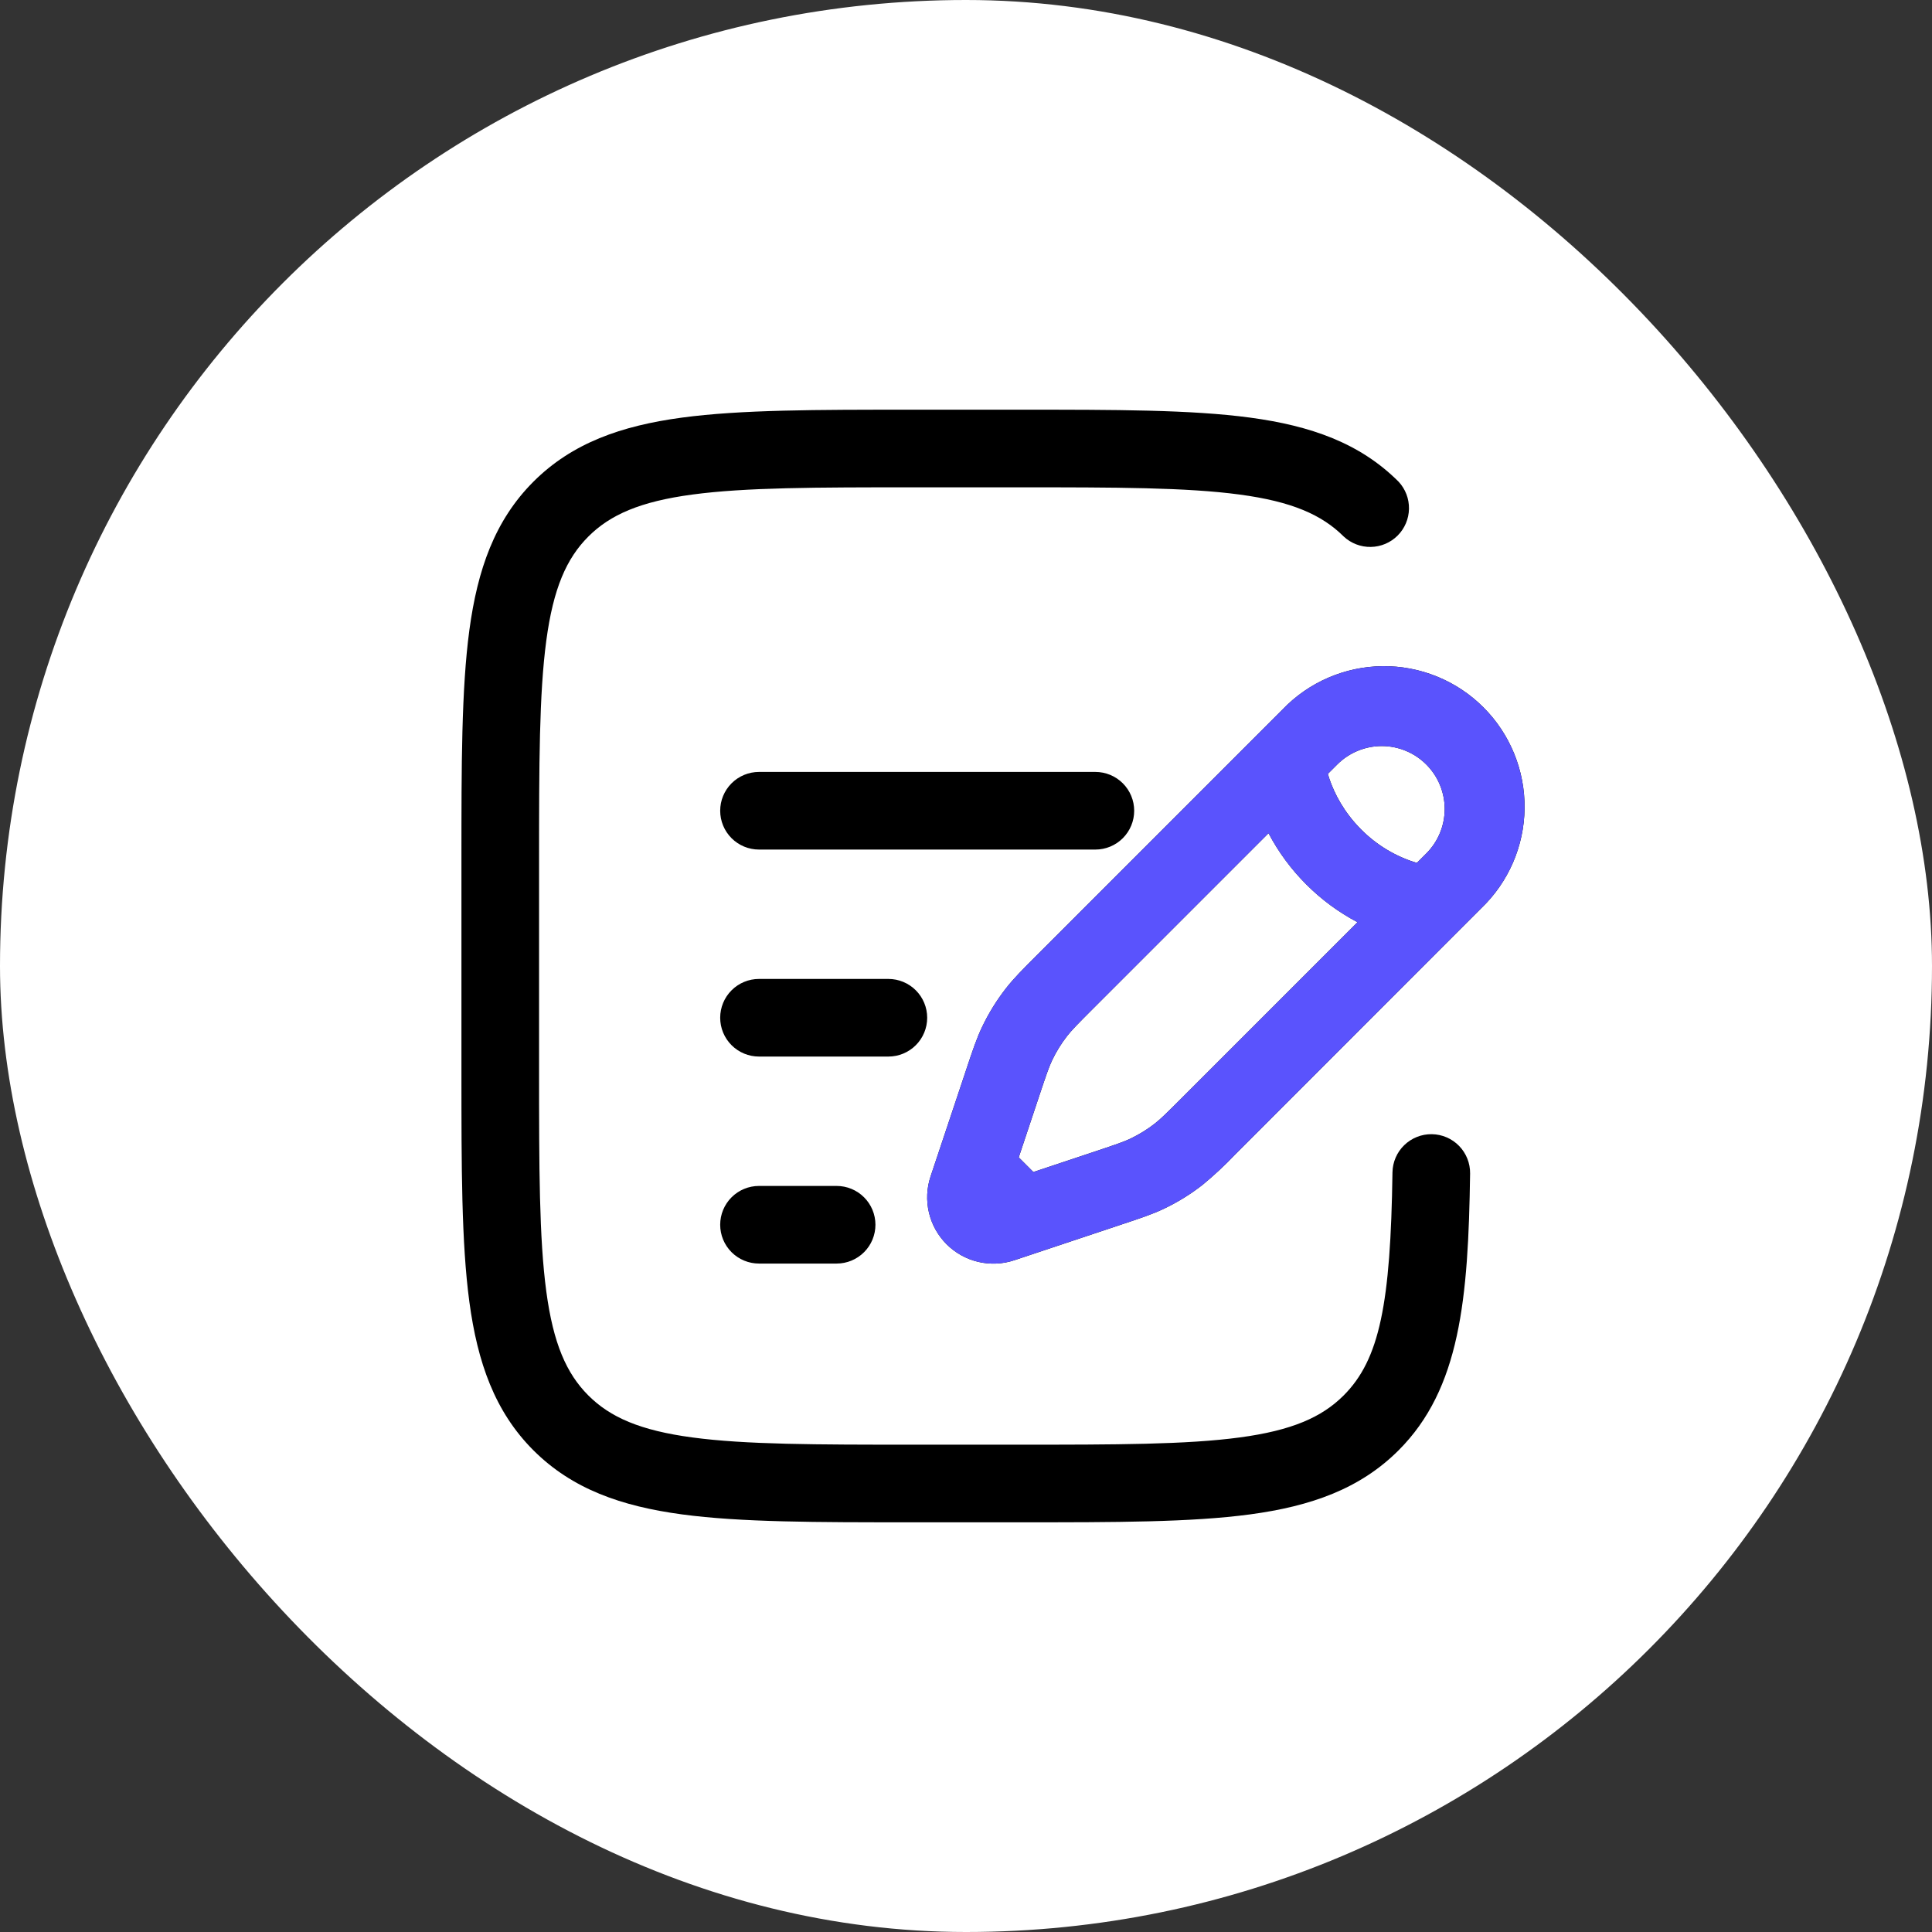 <svg xmlns="http://www.w3.org/2000/svg" width="112" height="112" viewBox="0 0 112 112" fill="none"><rect x="0" y="0" width="112" height="112" fill="#333333" stroke="none"/><rect width="112" height="112" rx="56" fill="white"></rect><path fill-rule="evenodd" clip-rule="evenodd" d="M52.832 23.75H59.168C64.682 23.75 69.05 23.75 72.467 24.209C75.983 24.683 78.83 25.679 81.077 27.923C81.474 28.349 81.691 28.914 81.68 29.497C81.67 30.079 81.434 30.636 81.022 31.048C80.61 31.46 80.053 31.696 79.471 31.706C78.888 31.717 78.323 31.5 77.897 31.103C76.625 29.837 74.885 29.075 71.867 28.67C68.786 28.256 64.721 28.25 59 28.25H53C47.279 28.25 43.217 28.256 40.13 28.67C37.115 29.075 35.375 29.837 34.106 31.106C32.837 32.375 32.075 34.115 31.67 37.133C31.256 40.217 31.25 44.279 31.25 50V62C31.25 67.721 31.256 71.786 31.67 74.87C32.075 77.885 32.837 79.625 34.106 80.894C35.375 82.163 37.115 82.925 40.133 83.33C43.217 83.744 47.279 83.75 53 83.75H59C64.721 83.75 68.786 83.744 71.87 83.33C74.885 82.925 76.625 82.163 77.894 80.894C79.982 78.806 80.615 75.563 80.723 67.967C80.732 67.37 80.977 66.801 81.405 66.386C81.834 65.97 82.409 65.741 83.006 65.75C83.603 65.759 84.172 66.004 84.587 66.432C85.003 66.861 85.232 67.436 85.223 68.033C85.118 75.314 84.647 80.507 81.077 84.077C78.83 86.321 75.983 87.317 72.467 87.791C69.047 88.25 64.682 88.25 59.168 88.25H52.832C47.318 88.25 42.95 88.25 39.533 87.791C36.017 87.317 33.17 86.321 30.923 84.077C28.679 81.83 27.683 78.983 27.209 75.467C26.75 72.047 26.75 67.682 26.75 62.168V49.832C26.75 44.318 26.75 39.95 27.209 36.533C27.683 33.017 28.679 30.17 30.923 27.923C33.17 25.679 36.017 24.683 39.533 24.209C42.953 23.75 47.318 23.75 52.832 23.75ZM74.342 41.138C75.092 40.353 75.991 39.726 76.987 39.293C77.983 38.861 79.055 38.631 80.141 38.619C81.226 38.606 82.303 38.811 83.309 39.221C84.314 39.63 85.228 40.237 85.995 41.005C86.763 41.773 87.37 42.686 87.779 43.691C88.189 44.697 88.394 45.774 88.381 46.859C88.369 47.945 88.139 49.017 87.707 50.013C87.274 51.009 86.647 51.908 85.862 52.658L71.6 66.929C71.007 67.554 70.375 68.142 69.71 68.69C69.02 69.23 68.27 69.692 67.478 70.07C66.806 70.391 66.098 70.625 65.06 70.97L58.808 73.055C58.131 73.281 57.404 73.315 56.709 73.151C56.015 72.988 55.379 72.633 54.874 72.129C54.37 71.624 54.015 70.988 53.852 70.294C53.688 69.599 53.721 68.872 53.948 68.195L55.991 62.075L56.033 61.946C56.381 60.905 56.615 60.2 56.936 59.528C57.314 58.736 57.776 57.988 58.316 57.296C58.775 56.708 59.3 56.183 60.077 55.406L60.17 55.313L74.342 41.138ZM82.682 44.318C82.343 43.979 81.941 43.71 81.498 43.527C81.056 43.343 80.581 43.249 80.102 43.249C79.623 43.249 79.148 43.343 78.706 43.527C78.263 43.71 77.861 43.979 77.522 44.318L76.976 44.864C77.006 44.963 77.039 45.074 77.078 45.185C77.36 45.995 77.897 47.075 78.911 48.089C79.808 48.992 80.917 49.657 82.136 50.024L82.682 49.478C83.021 49.139 83.29 48.737 83.473 48.294C83.656 47.852 83.751 47.377 83.751 46.898C83.751 46.419 83.656 45.944 83.473 45.502C83.29 45.059 83.021 44.657 82.682 44.318ZM78.698 53.462C77.603 52.886 76.602 52.148 75.728 51.272C74.852 50.398 74.114 49.397 73.538 48.302L63.35 58.49C62.447 59.393 62.129 59.717 61.862 60.059C61.523 60.494 61.232 60.965 60.995 61.46C60.809 61.853 60.662 62.282 60.257 63.494L59.057 67.094L59.906 67.943L63.506 66.743C64.718 66.338 65.147 66.191 65.54 66.005C66.035 65.765 66.506 65.477 66.941 65.138C67.283 64.871 67.607 64.553 68.51 63.65L78.698 53.462ZM41.75 47C41.75 46.403 41.987 45.831 42.409 45.409C42.831 44.987 43.403 44.75 44 44.75H63.5C64.097 44.75 64.669 44.987 65.091 45.409C65.513 45.831 65.75 46.403 65.75 47C65.75 47.597 65.513 48.169 65.091 48.591C64.669 49.013 64.097 49.25 63.5 49.25H44C43.403 49.25 42.831 49.013 42.409 48.591C41.987 48.169 41.75 47.597 41.75 47ZM41.75 59C41.75 58.403 41.987 57.831 42.409 57.409C42.831 56.987 43.403 56.75 44 56.75H51.5C52.097 56.75 52.669 56.987 53.091 57.409C53.513 57.831 53.75 58.403 53.75 59C53.75 59.597 53.513 60.169 53.091 60.591C52.669 61.013 52.097 61.25 51.5 61.25H44C43.403 61.25 42.831 61.013 42.409 60.591C41.987 60.169 41.75 59.597 41.75 59ZM41.75 71C41.75 70.403 41.987 69.831 42.409 69.409C42.831 68.987 43.403 68.75 44 68.75H48.5C49.097 68.75 49.669 68.987 50.091 69.409C50.513 69.831 50.75 70.403 50.75 71C50.75 71.597 50.513 72.169 50.091 72.591C49.669 73.013 49.097 73.25 48.5 73.25H44C43.403 73.25 42.831 73.013 42.409 72.591C41.987 72.169 41.75 71.597 41.75 71Z" fill="black"></path><path fill-rule="evenodd" clip-rule="evenodd" d="M74.341 41.139C75.091 40.354 75.99 39.727 76.986 39.294C77.982 38.861 79.054 38.632 80.139 38.62C81.225 38.607 82.302 38.812 83.308 39.222C84.313 39.631 85.226 40.238 85.994 41.006C86.762 41.773 87.368 42.687 87.778 43.692C88.188 44.697 88.392 45.775 88.38 46.86C88.368 47.946 88.138 49.018 87.706 50.014C87.273 51.01 86.646 51.909 85.861 52.659L71.599 66.93C71.005 67.555 70.374 68.143 69.709 68.691C69.019 69.231 68.269 69.693 67.477 70.071C66.805 70.392 66.097 70.626 65.059 70.971L58.807 73.056C58.13 73.282 57.403 73.316 56.708 73.152C56.013 72.989 55.378 72.634 54.873 72.13C54.368 71.625 54.014 70.989 53.851 70.294C53.687 69.6 53.72 68.873 53.947 68.196L55.99 62.076L56.032 61.947C56.38 60.906 56.614 60.201 56.935 59.529C57.312 58.737 57.775 57.989 58.315 57.297C58.774 56.709 59.299 56.184 60.076 55.407L60.169 55.314L74.341 41.139ZM82.681 44.319C82.342 43.98 81.94 43.711 81.497 43.528C81.055 43.344 80.58 43.25 80.101 43.25C79.622 43.25 79.147 43.344 78.704 43.528C78.262 43.711 77.86 43.98 77.521 44.319L76.975 44.865C77.005 44.964 77.038 45.075 77.077 45.186C77.359 45.996 77.896 47.076 78.91 48.09C79.807 48.993 80.916 49.658 82.135 50.025L82.681 49.479C83.02 49.14 83.289 48.738 83.472 48.295C83.655 47.852 83.75 47.378 83.75 46.899C83.75 46.42 83.655 45.945 83.472 45.502C83.289 45.06 83.02 44.658 82.681 44.319ZM78.697 53.463C77.602 52.887 76.601 52.149 75.727 51.273C74.851 50.399 74.113 49.398 73.537 48.303L63.349 58.491C62.446 59.394 62.128 59.718 61.861 60.06C61.522 60.495 61.231 60.966 60.994 61.461C60.808 61.854 60.661 62.283 60.256 63.495L59.056 67.095L59.905 67.944L63.505 66.744C64.717 66.339 65.146 66.192 65.539 66.006C66.034 65.766 66.505 65.478 66.94 65.139C67.282 64.872 67.606 64.554 68.509 63.651L78.697 53.463Z" fill="#5A53FD"></path></svg>